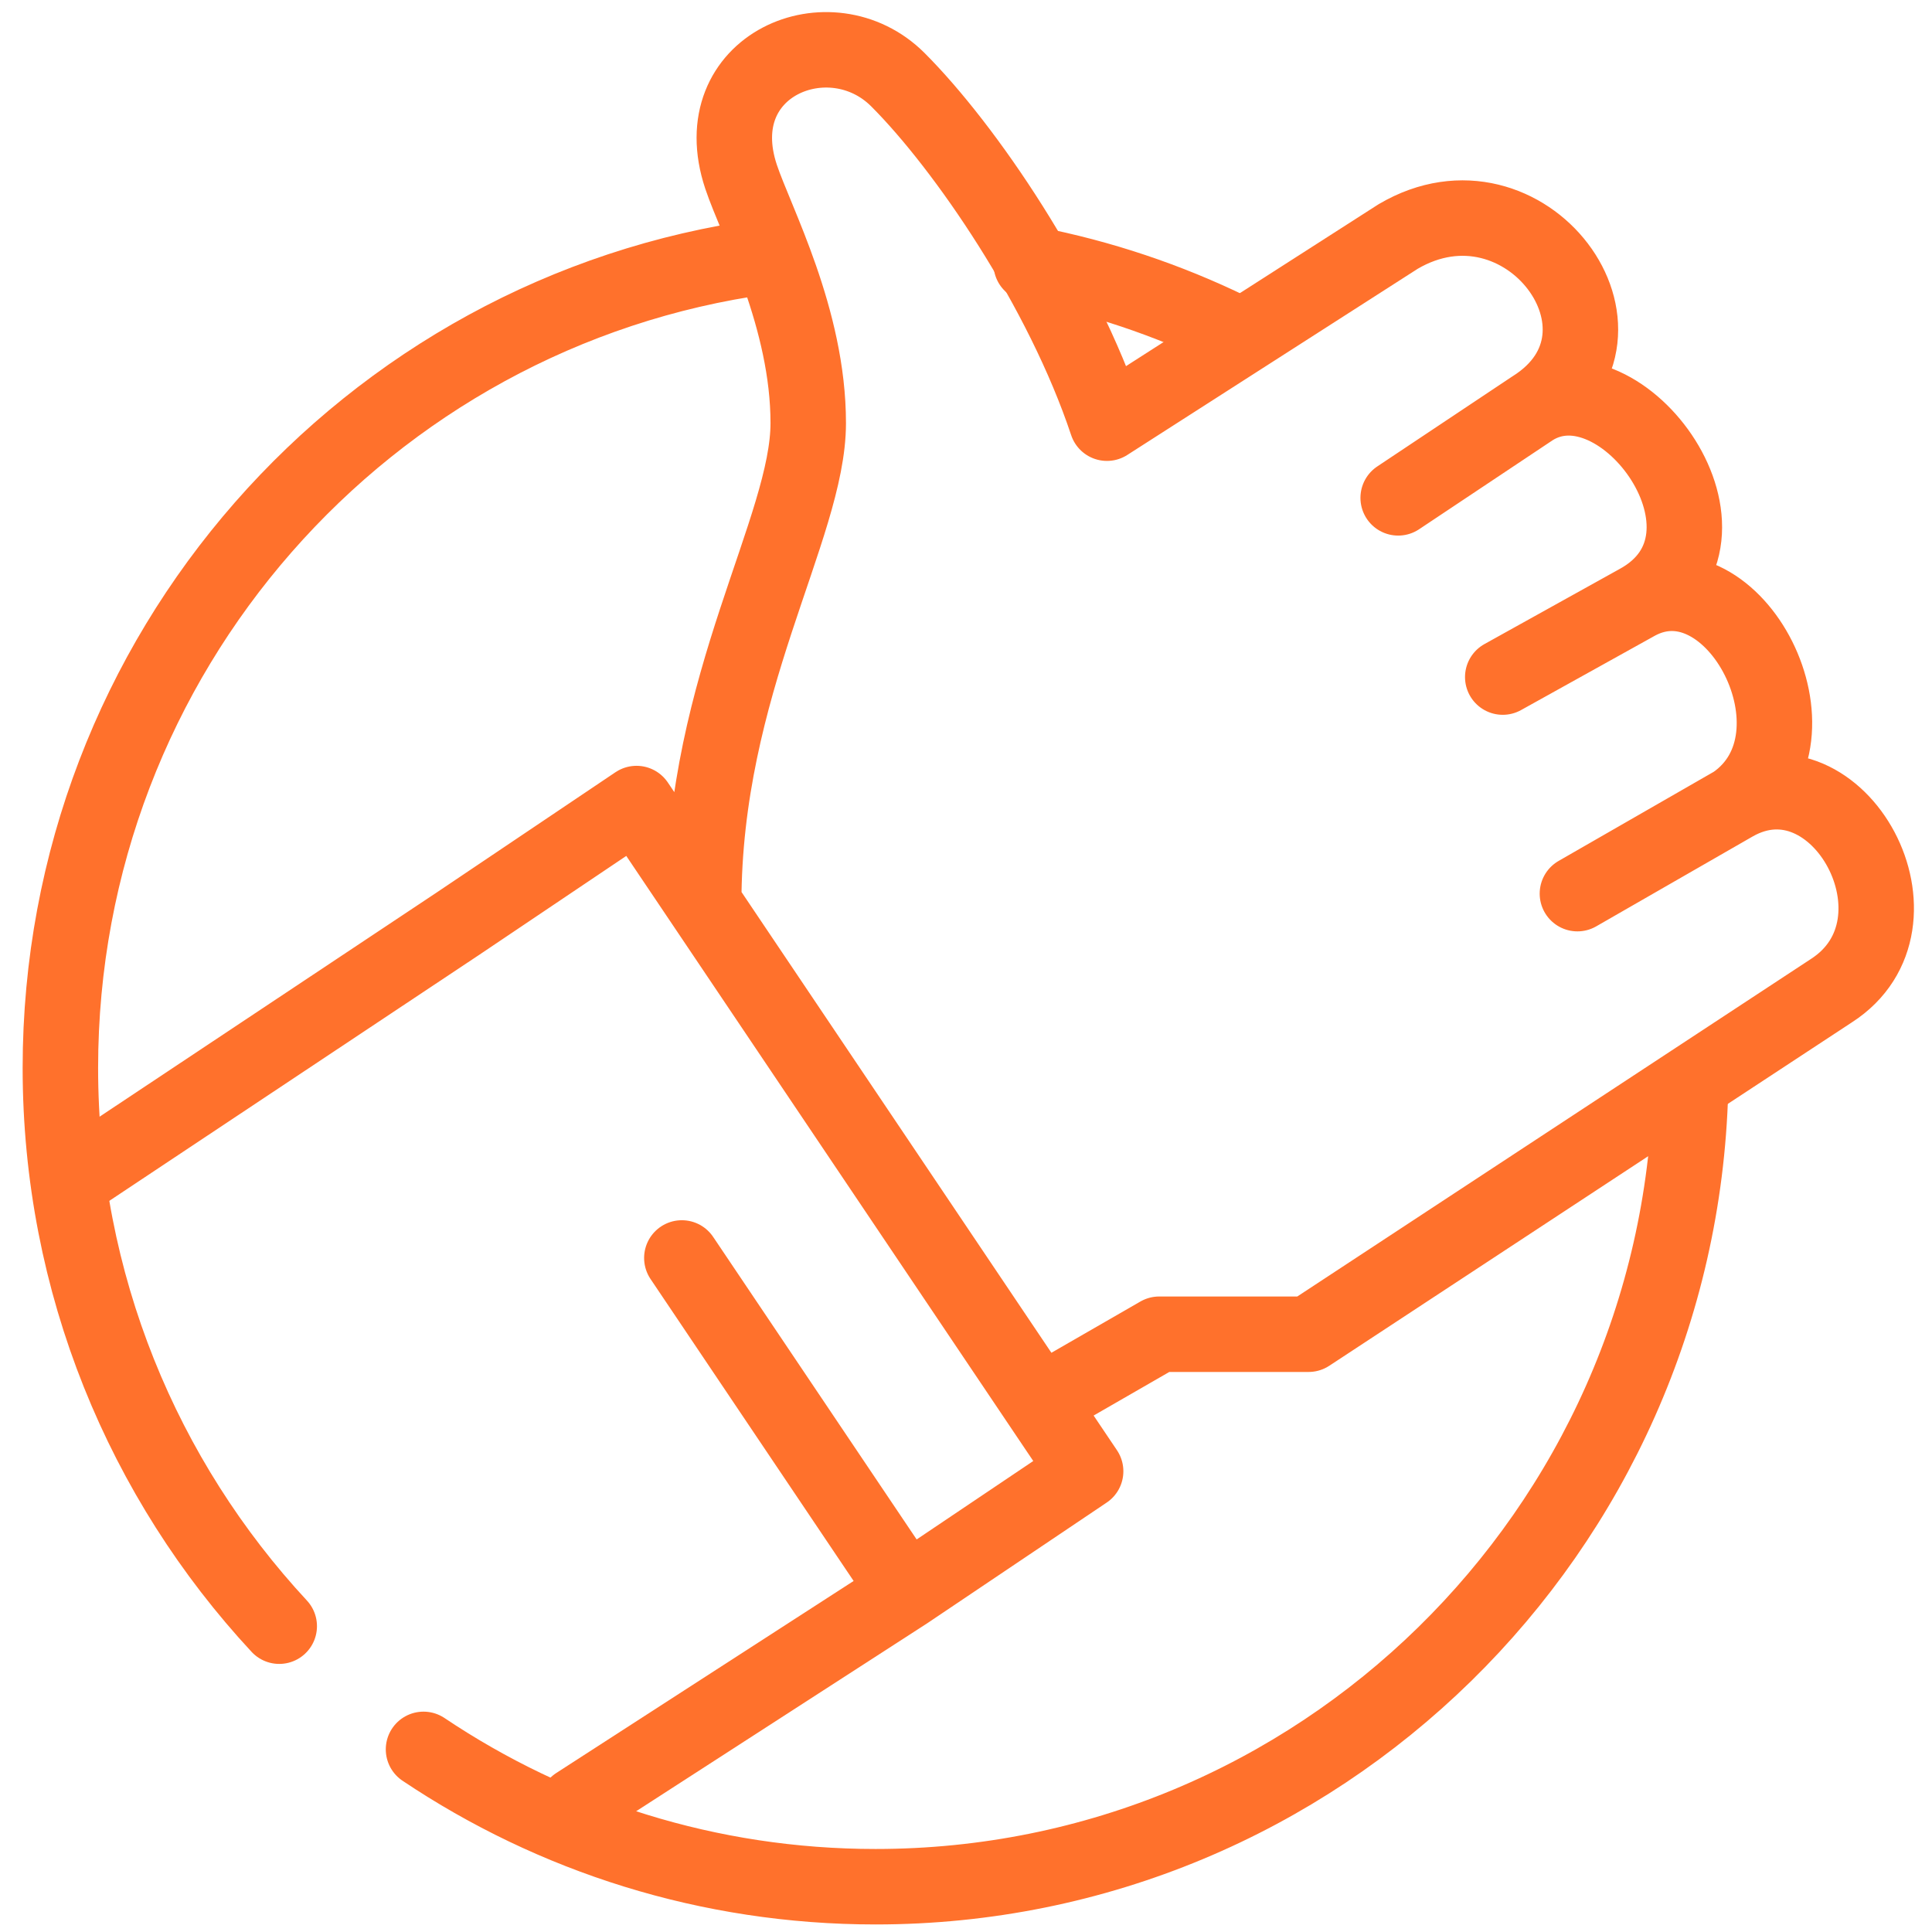 <?xml version="1.0" encoding="utf-8"?>
<svg width="128" height="128" viewBox="0 0 128 128" fill="none" xmlns="http://www.w3.org/2000/svg">
<path d="M50.645 17C24.3 20.608 4 43.298 4 70.75C4 85.045 9.504 98.048 18.5 107.739M68.321 17.487C72.952 18.387 77.372 19.88 81.5 21.886M112 72.23C111.22 101.507 87.346 125 58.01 125C46.931 125 36.63 121.649 28.059 115.901" stroke="#ff712c" stroke-width="5" stroke-linecap="round" stroke-linejoin="round"/>
<path d="M5.064 78.006L30.297 61.224L42.171 53.237L46.622 59.854M60.051 105.462L71.926 97.475L68.885 92.955M60.051 105.462L38.212 119.565M60.051 105.462L45.174 83.343M46.622 59.854C46.622 45.353 53.545 34.963 53.548 28.037C53.552 21.111 50.087 14.679 49.097 11.71C46.622 4.285 55.034 0.826 59.487 5.279C63.939 9.731 70.371 19.132 73.338 28.037L92.633 15.668C101.045 10.721 109.455 22.099 101.54 27.047M46.622 59.854L68.885 92.955M101.54 27.047C107.477 23.336 116.382 35.647 108.465 39.911M101.54 27.047L92.633 32.984M108.465 39.911C114.897 36.447 121.329 48.816 114.897 53.237M108.465 39.911L99.561 44.858M114.897 53.237C121.824 49.311 128.256 61.185 121.329 65.638L86.696 88.396H76.801L68.885 92.955M114.897 53.237L104.508 59.206" stroke="#ff712c" stroke-width="5" stroke-linecap="round" stroke-linejoin="round"/>
</svg>
